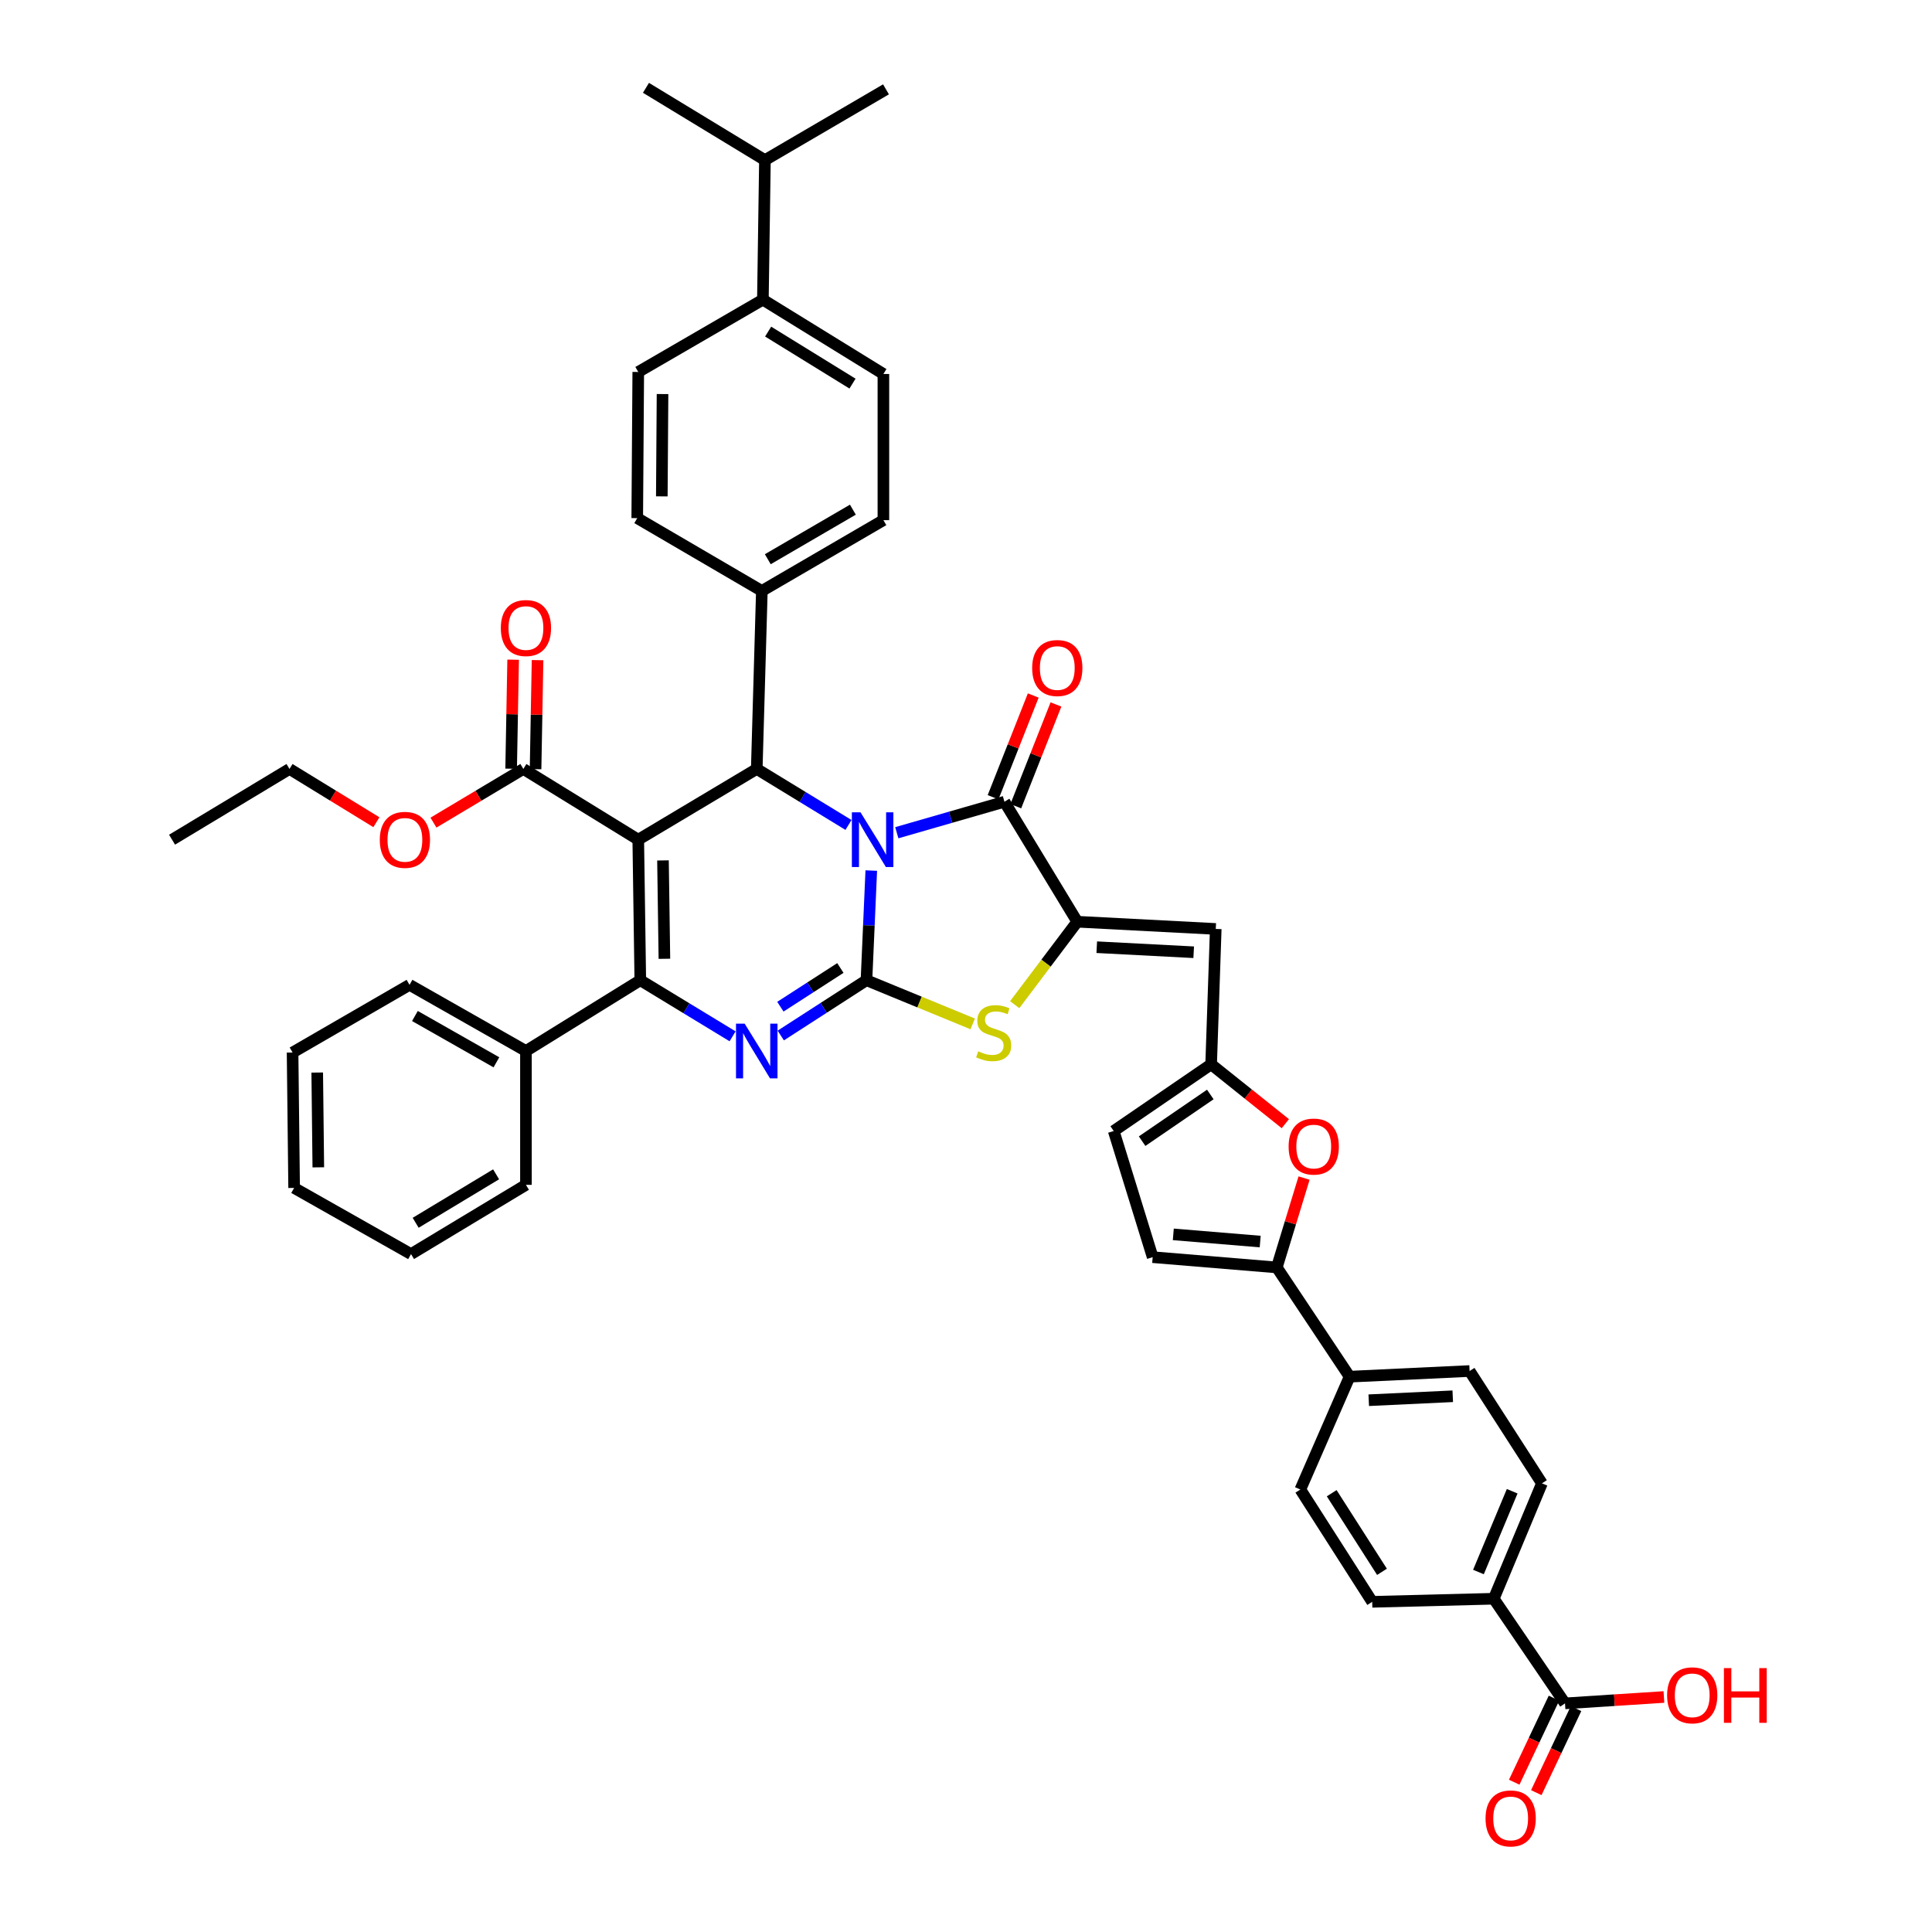 <?xml version='1.0' encoding='iso-8859-1'?>
<svg version='1.1' baseProfile='full'
              xmlns='http://www.w3.org/2000/svg'
                      xmlns:rdkit='http://www.rdkit.org/xml'
                      xmlns:xlink='http://www.w3.org/1999/xlink'
                  xml:space='preserve'
width='1000px' height='1000px' viewBox='0 0 1000 1000'>
<!-- END OF HEADER -->
<rect style='opacity:1.0;fill:#FFFFFF;stroke:none' width='1000' height='1000' x='0' y='0'> </rect>
<path class='bond-0' d='M 450.97,450.602 L 449.726,478.98' style='fill:none;fill-rule:evenodd;stroke:#0000FF;stroke-width:6px;stroke-linecap:butt;stroke-linejoin:miter;stroke-opacity:1' />
<path class='bond-0' d='M 449.726,478.98 L 448.482,507.358' style='fill:none;fill-rule:evenodd;stroke:#000000;stroke-width:6px;stroke-linecap:butt;stroke-linejoin:miter;stroke-opacity:1' />
<path class='bond-4' d='M 439.173,426.992 L 415.434,412.497' style='fill:none;fill-rule:evenodd;stroke:#0000FF;stroke-width:6px;stroke-linecap:butt;stroke-linejoin:miter;stroke-opacity:1' />
<path class='bond-4' d='M 415.434,412.497 L 391.694,398.002' style='fill:none;fill-rule:evenodd;stroke:#000000;stroke-width:6px;stroke-linecap:butt;stroke-linejoin:miter;stroke-opacity:1' />
<path class='bond-5' d='M 464.185,431.018 L 492.041,422.996' style='fill:none;fill-rule:evenodd;stroke:#0000FF;stroke-width:6px;stroke-linecap:butt;stroke-linejoin:miter;stroke-opacity:1' />
<path class='bond-5' d='M 492.041,422.996 L 519.898,414.974' style='fill:none;fill-rule:evenodd;stroke:#000000;stroke-width:6px;stroke-linecap:butt;stroke-linejoin:miter;stroke-opacity:1' />
<path class='bond-3' d='M 448.482,507.358 L 426.303,521.669' style='fill:none;fill-rule:evenodd;stroke:#000000;stroke-width:6px;stroke-linecap:butt;stroke-linejoin:miter;stroke-opacity:1' />
<path class='bond-3' d='M 426.303,521.669 L 404.124,535.979' style='fill:none;fill-rule:evenodd;stroke:#0000FF;stroke-width:6px;stroke-linecap:butt;stroke-linejoin:miter;stroke-opacity:1' />
<path class='bond-3' d='M 434.976,501.03 L 419.45,511.048' style='fill:none;fill-rule:evenodd;stroke:#000000;stroke-width:6px;stroke-linecap:butt;stroke-linejoin:miter;stroke-opacity:1' />
<path class='bond-3' d='M 419.45,511.048 L 403.925,521.065' style='fill:none;fill-rule:evenodd;stroke:#0000FF;stroke-width:6px;stroke-linecap:butt;stroke-linejoin:miter;stroke-opacity:1' />
<path class='bond-7' d='M 448.482,507.358 L 475.976,518.664' style='fill:none;fill-rule:evenodd;stroke:#000000;stroke-width:6px;stroke-linecap:butt;stroke-linejoin:miter;stroke-opacity:1' />
<path class='bond-7' d='M 475.976,518.664 L 503.469,529.969' style='fill:none;fill-rule:evenodd;stroke:#CCCC00;stroke-width:6px;stroke-linecap:butt;stroke-linejoin:miter;stroke-opacity:1' />
<path class='bond-1' d='M 330.363,434.622 L 391.694,398.002' style='fill:none;fill-rule:evenodd;stroke:#000000;stroke-width:6px;stroke-linecap:butt;stroke-linejoin:miter;stroke-opacity:1' />
<path class='bond-2' d='M 330.363,434.622 L 331.416,507.358' style='fill:none;fill-rule:evenodd;stroke:#000000;stroke-width:6px;stroke-linecap:butt;stroke-linejoin:miter;stroke-opacity:1' />
<path class='bond-2' d='M 343.159,445.35 L 343.896,496.264' style='fill:none;fill-rule:evenodd;stroke:#000000;stroke-width:6px;stroke-linecap:butt;stroke-linejoin:miter;stroke-opacity:1' />
<path class='bond-10' d='M 330.363,434.622 L 270.885,398.002' style='fill:none;fill-rule:evenodd;stroke:#000000;stroke-width:6px;stroke-linecap:butt;stroke-linejoin:miter;stroke-opacity:1' />
<path class='bond-17' d='M 331.416,507.358 L 272.226,543.999' style='fill:none;fill-rule:evenodd;stroke:#000000;stroke-width:6px;stroke-linecap:butt;stroke-linejoin:miter;stroke-opacity:1' />
<path class='bond-45' d='M 331.416,507.358 L 355.303,521.878' style='fill:none;fill-rule:evenodd;stroke:#000000;stroke-width:6px;stroke-linecap:butt;stroke-linejoin:miter;stroke-opacity:1' />
<path class='bond-45' d='M 355.303,521.878 L 379.191,536.399' style='fill:none;fill-rule:evenodd;stroke:#0000FF;stroke-width:6px;stroke-linecap:butt;stroke-linejoin:miter;stroke-opacity:1' />
<path class='bond-16' d='M 391.694,398.002 L 394.334,305.871' style='fill:none;fill-rule:evenodd;stroke:#000000;stroke-width:6px;stroke-linecap:butt;stroke-linejoin:miter;stroke-opacity:1' />
<path class='bond-6' d='M 519.898,414.974 L 557.585,477.085' style='fill:none;fill-rule:evenodd;stroke:#000000;stroke-width:6px;stroke-linecap:butt;stroke-linejoin:miter;stroke-opacity:1' />
<path class='bond-19' d='M 525.776,417.295 L 536.171,390.962' style='fill:none;fill-rule:evenodd;stroke:#000000;stroke-width:6px;stroke-linecap:butt;stroke-linejoin:miter;stroke-opacity:1' />
<path class='bond-19' d='M 536.171,390.962 L 546.566,364.629' style='fill:none;fill-rule:evenodd;stroke:#FF0000;stroke-width:6px;stroke-linecap:butt;stroke-linejoin:miter;stroke-opacity:1' />
<path class='bond-19' d='M 514.019,412.654 L 524.414,386.321' style='fill:none;fill-rule:evenodd;stroke:#000000;stroke-width:6px;stroke-linecap:butt;stroke-linejoin:miter;stroke-opacity:1' />
<path class='bond-19' d='M 524.414,386.321 L 534.809,359.988' style='fill:none;fill-rule:evenodd;stroke:#FF0000;stroke-width:6px;stroke-linecap:butt;stroke-linejoin:miter;stroke-opacity:1' />
<path class='bond-8' d='M 557.585,477.085 L 629.268,480.821' style='fill:none;fill-rule:evenodd;stroke:#000000;stroke-width:6px;stroke-linecap:butt;stroke-linejoin:miter;stroke-opacity:1' />
<path class='bond-8' d='M 567.68,490.268 L 617.857,492.883' style='fill:none;fill-rule:evenodd;stroke:#000000;stroke-width:6px;stroke-linecap:butt;stroke-linejoin:miter;stroke-opacity:1' />
<path class='bond-44' d='M 557.585,477.085 L 541.395,498.551' style='fill:none;fill-rule:evenodd;stroke:#000000;stroke-width:6px;stroke-linecap:butt;stroke-linejoin:miter;stroke-opacity:1' />
<path class='bond-44' d='M 541.395,498.551 L 525.205,520.016' style='fill:none;fill-rule:evenodd;stroke:#CCCC00;stroke-width:6px;stroke-linecap:butt;stroke-linejoin:miter;stroke-opacity:1' />
<path class='bond-12' d='M 629.268,480.821 L 626.88,550.895' style='fill:none;fill-rule:evenodd;stroke:#000000;stroke-width:6px;stroke-linecap:butt;stroke-linejoin:miter;stroke-opacity:1' />
<path class='bond-9' d='M 660.867,656.024 L 667.926,632.897' style='fill:none;fill-rule:evenodd;stroke:#000000;stroke-width:6px;stroke-linecap:butt;stroke-linejoin:miter;stroke-opacity:1' />
<path class='bond-9' d='M 667.926,632.897 L 674.984,609.77' style='fill:none;fill-rule:evenodd;stroke:#FF0000;stroke-width:6px;stroke-linecap:butt;stroke-linejoin:miter;stroke-opacity:1' />
<path class='bond-18' d='M 660.867,656.024 L 698.548,712.566' style='fill:none;fill-rule:evenodd;stroke:#000000;stroke-width:6px;stroke-linecap:butt;stroke-linejoin:miter;stroke-opacity:1' />
<path class='bond-47' d='M 660.867,656.024 L 596.622,650.708' style='fill:none;fill-rule:evenodd;stroke:#000000;stroke-width:6px;stroke-linecap:butt;stroke-linejoin:miter;stroke-opacity:1' />
<path class='bond-47' d='M 652.273,642.63 L 607.301,638.908' style='fill:none;fill-rule:evenodd;stroke:#000000;stroke-width:6px;stroke-linecap:butt;stroke-linejoin:miter;stroke-opacity:1' />
<path class='bond-21' d='M 277.204,398.118 L 277.722,369.902' style='fill:none;fill-rule:evenodd;stroke:#000000;stroke-width:6px;stroke-linecap:butt;stroke-linejoin:miter;stroke-opacity:1' />
<path class='bond-21' d='M 277.722,369.902 L 278.24,341.687' style='fill:none;fill-rule:evenodd;stroke:#FF0000;stroke-width:6px;stroke-linecap:butt;stroke-linejoin:miter;stroke-opacity:1' />
<path class='bond-21' d='M 264.566,397.886 L 265.084,369.67' style='fill:none;fill-rule:evenodd;stroke:#000000;stroke-width:6px;stroke-linecap:butt;stroke-linejoin:miter;stroke-opacity:1' />
<path class='bond-21' d='M 265.084,369.67 L 265.603,341.455' style='fill:none;fill-rule:evenodd;stroke:#FF0000;stroke-width:6px;stroke-linecap:butt;stroke-linejoin:miter;stroke-opacity:1' />
<path class='bond-32' d='M 270.885,398.002 L 247.622,411.896' style='fill:none;fill-rule:evenodd;stroke:#000000;stroke-width:6px;stroke-linecap:butt;stroke-linejoin:miter;stroke-opacity:1' />
<path class='bond-32' d='M 247.622,411.896 L 224.36,425.791' style='fill:none;fill-rule:evenodd;stroke:#FF0000;stroke-width:6px;stroke-linecap:butt;stroke-linejoin:miter;stroke-opacity:1' />
<path class='bond-11' d='M 665.288,581.615 L 646.084,566.255' style='fill:none;fill-rule:evenodd;stroke:#FF0000;stroke-width:6px;stroke-linecap:butt;stroke-linejoin:miter;stroke-opacity:1' />
<path class='bond-11' d='M 646.084,566.255 L 626.88,550.895' style='fill:none;fill-rule:evenodd;stroke:#000000;stroke-width:6px;stroke-linecap:butt;stroke-linejoin:miter;stroke-opacity:1' />
<path class='bond-15' d='M 626.88,550.895 L 576.454,585.409' style='fill:none;fill-rule:evenodd;stroke:#000000;stroke-width:6px;stroke-linecap:butt;stroke-linejoin:miter;stroke-opacity:1' />
<path class='bond-15' d='M 626.455,566.503 L 591.157,590.663' style='fill:none;fill-rule:evenodd;stroke:#000000;stroke-width:6px;stroke-linecap:butt;stroke-linejoin:miter;stroke-opacity:1' />
<path class='bond-13' d='M 596.622,650.708 L 576.454,585.409' style='fill:none;fill-rule:evenodd;stroke:#000000;stroke-width:6px;stroke-linecap:butt;stroke-linejoin:miter;stroke-opacity:1' />
<path class='bond-14' d='M 810.046,881.667 L 773.166,827.505' style='fill:none;fill-rule:evenodd;stroke:#000000;stroke-width:6px;stroke-linecap:butt;stroke-linejoin:miter;stroke-opacity:1' />
<path class='bond-23' d='M 804.333,878.964 L 794.044,900.713' style='fill:none;fill-rule:evenodd;stroke:#000000;stroke-width:6px;stroke-linecap:butt;stroke-linejoin:miter;stroke-opacity:1' />
<path class='bond-23' d='M 794.044,900.713 L 783.755,922.463' style='fill:none;fill-rule:evenodd;stroke:#FF0000;stroke-width:6px;stroke-linecap:butt;stroke-linejoin:miter;stroke-opacity:1' />
<path class='bond-23' d='M 815.759,884.369 L 805.47,906.119' style='fill:none;fill-rule:evenodd;stroke:#000000;stroke-width:6px;stroke-linecap:butt;stroke-linejoin:miter;stroke-opacity:1' />
<path class='bond-23' d='M 805.47,906.119 L 795.18,927.868' style='fill:none;fill-rule:evenodd;stroke:#FF0000;stroke-width:6px;stroke-linecap:butt;stroke-linejoin:miter;stroke-opacity:1' />
<path class='bond-33' d='M 810.046,881.667 L 835.644,880.012' style='fill:none;fill-rule:evenodd;stroke:#000000;stroke-width:6px;stroke-linecap:butt;stroke-linejoin:miter;stroke-opacity:1' />
<path class='bond-33' d='M 835.644,880.012 L 861.243,878.358' style='fill:none;fill-rule:evenodd;stroke:#FF0000;stroke-width:6px;stroke-linecap:butt;stroke-linejoin:miter;stroke-opacity:1' />
<path class='bond-24' d='M 394.334,305.871 L 329.836,268.183' style='fill:none;fill-rule:evenodd;stroke:#000000;stroke-width:6px;stroke-linecap:butt;stroke-linejoin:miter;stroke-opacity:1' />
<path class='bond-25' d='M 394.334,305.871 L 457.246,269.229' style='fill:none;fill-rule:evenodd;stroke:#000000;stroke-width:6px;stroke-linecap:butt;stroke-linejoin:miter;stroke-opacity:1' />
<path class='bond-25' d='M 397.41,289.453 L 441.448,263.803' style='fill:none;fill-rule:evenodd;stroke:#000000;stroke-width:6px;stroke-linecap:butt;stroke-linejoin:miter;stroke-opacity:1' />
<path class='bond-35' d='M 272.226,543.999 L 211.969,509.752' style='fill:none;fill-rule:evenodd;stroke:#000000;stroke-width:6px;stroke-linecap:butt;stroke-linejoin:miter;stroke-opacity:1' />
<path class='bond-35' d='M 256.942,549.851 L 214.762,525.878' style='fill:none;fill-rule:evenodd;stroke:#000000;stroke-width:6px;stroke-linecap:butt;stroke-linejoin:miter;stroke-opacity:1' />
<path class='bond-36' d='M 272.226,543.999 L 272.226,613.273' style='fill:none;fill-rule:evenodd;stroke:#000000;stroke-width:6px;stroke-linecap:butt;stroke-linejoin:miter;stroke-opacity:1' />
<path class='bond-26' d='M 698.548,712.566 L 673.058,770.969' style='fill:none;fill-rule:evenodd;stroke:#000000;stroke-width:6px;stroke-linecap:butt;stroke-linejoin:miter;stroke-opacity:1' />
<path class='bond-27' d='M 698.548,712.566 L 760.666,709.638' style='fill:none;fill-rule:evenodd;stroke:#000000;stroke-width:6px;stroke-linecap:butt;stroke-linejoin:miter;stroke-opacity:1' />
<path class='bond-27' d='M 708.461,724.753 L 751.944,722.703' style='fill:none;fill-rule:evenodd;stroke:#000000;stroke-width:6px;stroke-linecap:butt;stroke-linejoin:miter;stroke-opacity:1' />
<path class='bond-20' d='M 773.166,827.505 L 798.108,767.774' style='fill:none;fill-rule:evenodd;stroke:#000000;stroke-width:6px;stroke-linecap:butt;stroke-linejoin:miter;stroke-opacity:1' />
<path class='bond-20' d='M 765.243,813.674 L 782.703,771.863' style='fill:none;fill-rule:evenodd;stroke:#000000;stroke-width:6px;stroke-linecap:butt;stroke-linejoin:miter;stroke-opacity:1' />
<path class='bond-49' d='M 773.166,827.505 L 710.247,829.106' style='fill:none;fill-rule:evenodd;stroke:#000000;stroke-width:6px;stroke-linecap:butt;stroke-linejoin:miter;stroke-opacity:1' />
<path class='bond-22' d='M 394.868,155.105 L 457.246,193.573' style='fill:none;fill-rule:evenodd;stroke:#000000;stroke-width:6px;stroke-linecap:butt;stroke-linejoin:miter;stroke-opacity:1' />
<path class='bond-22' d='M 397.59,171.634 L 441.255,198.561' style='fill:none;fill-rule:evenodd;stroke:#000000;stroke-width:6px;stroke-linecap:butt;stroke-linejoin:miter;stroke-opacity:1' />
<path class='bond-34' d='M 394.868,155.105 L 395.928,82.876' style='fill:none;fill-rule:evenodd;stroke:#000000;stroke-width:6px;stroke-linecap:butt;stroke-linejoin:miter;stroke-opacity:1' />
<path class='bond-46' d='M 394.868,155.105 L 330.363,192.527' style='fill:none;fill-rule:evenodd;stroke:#000000;stroke-width:6px;stroke-linecap:butt;stroke-linejoin:miter;stroke-opacity:1' />
<path class='bond-30' d='M 329.836,268.183 L 330.363,192.527' style='fill:none;fill-rule:evenodd;stroke:#000000;stroke-width:6px;stroke-linecap:butt;stroke-linejoin:miter;stroke-opacity:1' />
<path class='bond-30' d='M 342.555,256.923 L 342.923,203.963' style='fill:none;fill-rule:evenodd;stroke:#000000;stroke-width:6px;stroke-linecap:butt;stroke-linejoin:miter;stroke-opacity:1' />
<path class='bond-31' d='M 457.246,269.229 L 457.246,193.573' style='fill:none;fill-rule:evenodd;stroke:#000000;stroke-width:6px;stroke-linecap:butt;stroke-linejoin:miter;stroke-opacity:1' />
<path class='bond-29' d='M 673.058,770.969 L 710.247,829.106' style='fill:none;fill-rule:evenodd;stroke:#000000;stroke-width:6px;stroke-linecap:butt;stroke-linejoin:miter;stroke-opacity:1' />
<path class='bond-29' d='M 689.284,772.879 L 715.316,813.574' style='fill:none;fill-rule:evenodd;stroke:#000000;stroke-width:6px;stroke-linecap:butt;stroke-linejoin:miter;stroke-opacity:1' />
<path class='bond-28' d='M 760.666,709.638 L 798.108,767.774' style='fill:none;fill-rule:evenodd;stroke:#000000;stroke-width:6px;stroke-linecap:butt;stroke-linejoin:miter;stroke-opacity:1' />
<path class='bond-37' d='M 194.823,425.578 L 172.334,411.79' style='fill:none;fill-rule:evenodd;stroke:#FF0000;stroke-width:6px;stroke-linecap:butt;stroke-linejoin:miter;stroke-opacity:1' />
<path class='bond-37' d='M 172.334,411.79 L 149.844,398.002' style='fill:none;fill-rule:evenodd;stroke:#000000;stroke-width:6px;stroke-linecap:butt;stroke-linejoin:miter;stroke-opacity:1' />
<path class='bond-38' d='M 395.928,82.876 L 458.587,46.248' style='fill:none;fill-rule:evenodd;stroke:#000000;stroke-width:6px;stroke-linecap:butt;stroke-linejoin:miter;stroke-opacity:1' />
<path class='bond-39' d='M 395.928,82.876 L 334.351,45.455' style='fill:none;fill-rule:evenodd;stroke:#000000;stroke-width:6px;stroke-linecap:butt;stroke-linejoin:miter;stroke-opacity:1' />
<path class='bond-42' d='M 211.969,509.752 L 151.438,544.779' style='fill:none;fill-rule:evenodd;stroke:#000000;stroke-width:6px;stroke-linecap:butt;stroke-linejoin:miter;stroke-opacity:1' />
<path class='bond-41' d='M 272.226,613.273 L 212.749,649.114' style='fill:none;fill-rule:evenodd;stroke:#000000;stroke-width:6px;stroke-linecap:butt;stroke-linejoin:miter;stroke-opacity:1' />
<path class='bond-41' d='M 256.781,607.823 L 215.146,632.912' style='fill:none;fill-rule:evenodd;stroke:#000000;stroke-width:6px;stroke-linecap:butt;stroke-linejoin:miter;stroke-opacity:1' />
<path class='bond-40' d='M 149.844,398.002 L 89.06,434.622' style='fill:none;fill-rule:evenodd;stroke:#000000;stroke-width:6px;stroke-linecap:butt;stroke-linejoin:miter;stroke-opacity:1' />
<path class='bond-43' d='M 212.749,649.114 L 152.239,614.867' style='fill:none;fill-rule:evenodd;stroke:#000000;stroke-width:6px;stroke-linecap:butt;stroke-linejoin:miter;stroke-opacity:1' />
<path class='bond-48' d='M 151.438,544.779 L 152.239,614.867' style='fill:none;fill-rule:evenodd;stroke:#000000;stroke-width:6px;stroke-linecap:butt;stroke-linejoin:miter;stroke-opacity:1' />
<path class='bond-48' d='M 164.197,555.148 L 164.758,604.209' style='fill:none;fill-rule:evenodd;stroke:#000000;stroke-width:6px;stroke-linecap:butt;stroke-linejoin:miter;stroke-opacity:1' />
<path  class='atom-0' d='M 445.41 420.462
L 454.69 435.462
Q 455.61 436.942, 457.09 439.622
Q 458.57 442.302, 458.65 442.462
L 458.65 420.462
L 462.41 420.462
L 462.41 448.782
L 458.53 448.782
L 448.57 432.382
Q 447.41 430.462, 446.17 428.262
Q 444.97 426.062, 444.61 425.382
L 444.61 448.782
L 440.93 448.782
L 440.93 420.462
L 445.41 420.462
' fill='#0000FF'/>
<path  class='atom-4' d='M 385.434 529.839
L 394.714 544.839
Q 395.634 546.319, 397.114 548.999
Q 398.594 551.679, 398.674 551.839
L 398.674 529.839
L 402.434 529.839
L 402.434 558.159
L 398.554 558.159
L 388.594 541.759
Q 387.434 539.839, 386.194 537.639
Q 384.994 535.439, 384.634 534.759
L 384.634 558.159
L 380.954 558.159
L 380.954 529.839
L 385.434 529.839
' fill='#0000FF'/>
<path  class='atom-8' d='M 506.329 544.155
Q 506.649 544.275, 507.969 544.835
Q 509.289 545.395, 510.729 545.755
Q 512.209 546.075, 513.649 546.075
Q 516.329 546.075, 517.889 544.795
Q 519.449 543.475, 519.449 541.195
Q 519.449 539.635, 518.649 538.675
Q 517.889 537.715, 516.689 537.195
Q 515.489 536.675, 513.489 536.075
Q 510.969 535.315, 509.449 534.595
Q 507.969 533.875, 506.889 532.355
Q 505.849 530.835, 505.849 528.275
Q 505.849 524.715, 508.249 522.515
Q 510.689 520.315, 515.489 520.315
Q 518.769 520.315, 522.489 521.875
L 521.569 524.955
Q 518.169 523.555, 515.609 523.555
Q 512.849 523.555, 511.329 524.715
Q 509.809 525.835, 509.849 527.795
Q 509.849 529.315, 510.609 530.235
Q 511.409 531.155, 512.529 531.675
Q 513.689 532.195, 515.609 532.795
Q 518.169 533.595, 519.689 534.395
Q 521.209 535.195, 522.289 536.835
Q 523.409 538.435, 523.409 541.195
Q 523.409 545.115, 520.769 547.235
Q 518.169 549.315, 513.809 549.315
Q 511.289 549.315, 509.369 548.755
Q 507.489 548.235, 505.249 547.315
L 506.329 544.155
' fill='#CCCC00'/>
<path  class='atom-12' d='M 666.989 593.452
Q 666.989 586.652, 670.349 582.852
Q 673.709 579.052, 679.989 579.052
Q 686.269 579.052, 689.629 582.852
Q 692.989 586.652, 692.989 593.452
Q 692.989 600.332, 689.589 604.252
Q 686.189 608.132, 679.989 608.132
Q 673.749 608.132, 670.349 604.252
Q 666.989 600.372, 666.989 593.452
M 679.989 604.932
Q 684.309 604.932, 686.629 602.052
Q 688.989 599.132, 688.989 593.452
Q 688.989 587.892, 686.629 585.092
Q 684.309 582.252, 679.989 582.252
Q 675.669 582.252, 673.309 585.052
Q 670.989 587.852, 670.989 593.452
Q 670.989 599.172, 673.309 602.052
Q 675.669 604.932, 679.989 604.932
' fill='#FF0000'/>
<path  class='atom-20' d='M 534.249 345.767
Q 534.249 338.967, 537.609 335.167
Q 540.969 331.367, 547.249 331.367
Q 553.529 331.367, 556.889 335.167
Q 560.249 338.967, 560.249 345.767
Q 560.249 352.647, 556.849 356.567
Q 553.449 360.447, 547.249 360.447
Q 541.009 360.447, 537.609 356.567
Q 534.249 352.687, 534.249 345.767
M 547.249 357.247
Q 551.569 357.247, 553.889 354.367
Q 556.249 351.447, 556.249 345.767
Q 556.249 340.207, 553.889 337.407
Q 551.569 334.567, 547.249 334.567
Q 542.929 334.567, 540.569 337.367
Q 538.249 340.167, 538.249 345.767
Q 538.249 351.487, 540.569 354.367
Q 542.929 357.247, 547.249 357.247
' fill='#FF0000'/>
<path  class='atom-22' d='M 259.226 325.065
Q 259.226 318.265, 262.586 314.465
Q 265.946 310.665, 272.226 310.665
Q 278.506 310.665, 281.866 314.465
Q 285.226 318.265, 285.226 325.065
Q 285.226 331.945, 281.826 335.865
Q 278.426 339.745, 272.226 339.745
Q 265.986 339.745, 262.586 335.865
Q 259.226 331.985, 259.226 325.065
M 272.226 336.545
Q 276.546 336.545, 278.866 333.665
Q 281.226 330.745, 281.226 325.065
Q 281.226 319.505, 278.866 316.705
Q 276.546 313.865, 272.226 313.865
Q 267.906 313.865, 265.546 316.665
Q 263.226 319.465, 263.226 325.065
Q 263.226 330.785, 265.546 333.665
Q 267.906 336.545, 272.226 336.545
' fill='#FF0000'/>
<path  class='atom-24' d='M 768.915 941.21
Q 768.915 934.41, 772.275 930.61
Q 775.635 926.81, 781.915 926.81
Q 788.195 926.81, 791.555 930.61
Q 794.915 934.41, 794.915 941.21
Q 794.915 948.09, 791.515 952.01
Q 788.115 955.89, 781.915 955.89
Q 775.675 955.89, 772.275 952.01
Q 768.915 948.13, 768.915 941.21
M 781.915 952.69
Q 786.235 952.69, 788.555 949.81
Q 790.915 946.89, 790.915 941.21
Q 790.915 935.65, 788.555 932.85
Q 786.235 930.01, 781.915 930.01
Q 777.595 930.01, 775.235 932.81
Q 772.915 935.61, 772.915 941.21
Q 772.915 946.93, 775.235 949.81
Q 777.595 952.69, 781.915 952.69
' fill='#FF0000'/>
<path  class='atom-33' d='M 196.575 434.702
Q 196.575 427.902, 199.935 424.102
Q 203.295 420.302, 209.575 420.302
Q 215.855 420.302, 219.215 424.102
Q 222.575 427.902, 222.575 434.702
Q 222.575 441.582, 219.175 445.502
Q 215.775 449.382, 209.575 449.382
Q 203.335 449.382, 199.935 445.502
Q 196.575 441.622, 196.575 434.702
M 209.575 446.182
Q 213.895 446.182, 216.215 443.302
Q 218.575 440.382, 218.575 434.702
Q 218.575 429.142, 216.215 426.342
Q 213.895 423.502, 209.575 423.502
Q 205.255 423.502, 202.895 426.302
Q 200.575 429.102, 200.575 434.702
Q 200.575 440.422, 202.895 443.302
Q 205.255 446.182, 209.575 446.182
' fill='#FF0000'/>
<path  class='atom-34' d='M 862.893 877.491
Q 862.893 870.691, 866.253 866.891
Q 869.613 863.091, 875.893 863.091
Q 882.173 863.091, 885.533 866.891
Q 888.893 870.691, 888.893 877.491
Q 888.893 884.371, 885.493 888.291
Q 882.093 892.171, 875.893 892.171
Q 869.653 892.171, 866.253 888.291
Q 862.893 884.411, 862.893 877.491
M 875.893 888.971
Q 880.213 888.971, 882.533 886.091
Q 884.893 883.171, 884.893 877.491
Q 884.893 871.931, 882.533 869.131
Q 880.213 866.291, 875.893 866.291
Q 871.573 866.291, 869.213 869.091
Q 866.893 871.891, 866.893 877.491
Q 866.893 883.211, 869.213 886.091
Q 871.573 888.971, 875.893 888.971
' fill='#FF0000'/>
<path  class='atom-34' d='M 892.293 863.411
L 896.133 863.411
L 896.133 875.451
L 910.613 875.451
L 910.613 863.411
L 914.453 863.411
L 914.453 891.731
L 910.613 891.731
L 910.613 878.651
L 896.133 878.651
L 896.133 891.731
L 892.293 891.731
L 892.293 863.411
' fill='#FF0000'/>
</svg>
